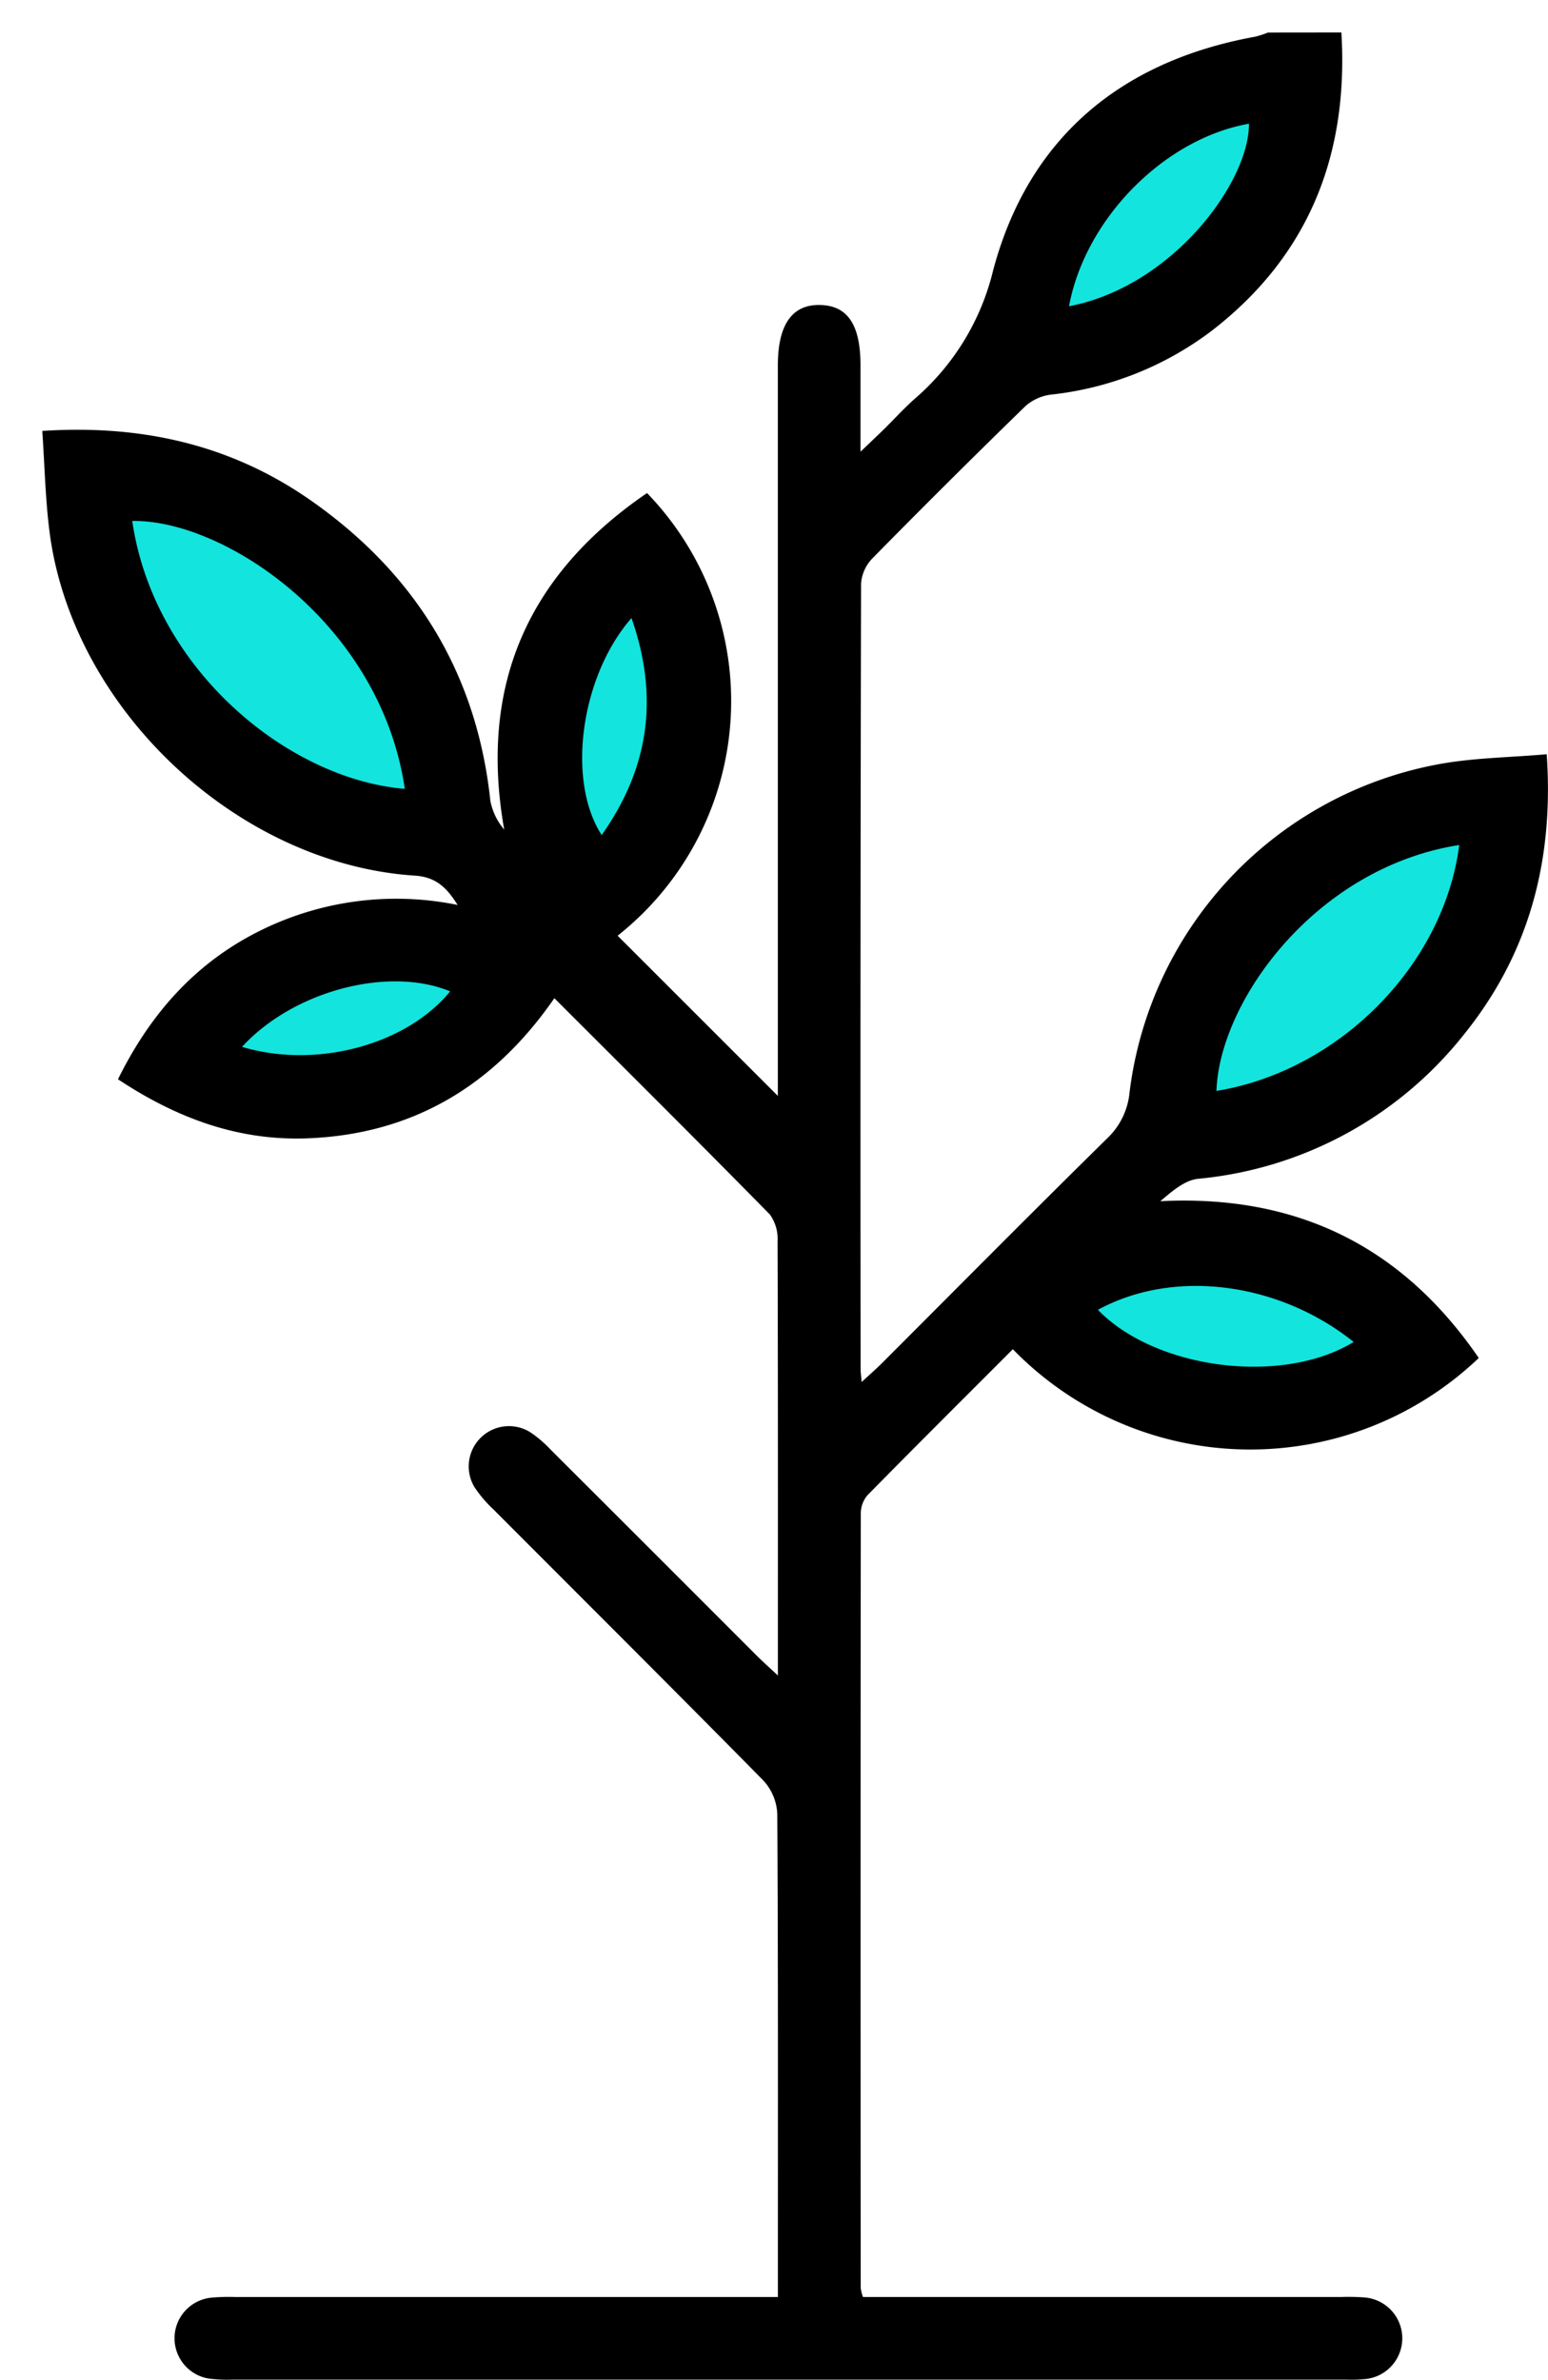 <svg xmlns="http://www.w3.org/2000/svg" width="149.511" height="229.739" viewBox="0 0 149.511 229.739">
  <g id="Groupe_5269" data-name="Groupe 5269" transform="translate(-1317.542 -1890.409)">
    <path id="Tracé_4380" data-name="Tracé 4380" d="M14055.767,1950.333s-9.77-37.963,6.42-34.055S14055.767,1950.333,14055.767,1950.333Z" transform="translate(-12682.919 31.21)" fill="#13e4dd" stroke="#13e4dd" stroke-width="1"/>
    <path id="Tracé_4385" data-name="Tracé 4385" d="M2.923,34.337S-6.847-3.625,9.343.282,2.923,34.337,2.923,34.337Z" transform="matrix(-0.839, -0.545, 0.545, -0.839, 1426.349, 1928.698)" fill="#13e4dd" stroke="#13e4dd" stroke-width="1"/>
    <path id="Tracé_4382" data-name="Tracé 4382" d="M2.923,34.337S-6.847-3.625,9.343.282,2.923,34.337,2.923,34.337Z" transform="matrix(-0.559, -0.829, 0.829, -0.559, 1343.26, 2001.82)" fill="#13e4dd" stroke="#13e4dd" stroke-width="1"/>
    <path id="Tracé_4383" data-name="Tracé 4383" d="M2.923,34.337S-6.847-3.625,9.343.282,2.923,34.337,2.923,34.337Z" transform="translate(1420.793 2025.636) rotate(-91)" fill="#13e4dd" stroke="#13e4dd" stroke-width="1"/>
    <path id="Tracé_4384" data-name="Tracé 4384" d="M2.923,39.04S-6.847-4.122,9.343.321,2.923,39.04,2.923,39.04Z" transform="translate(1441.617 2001.819) rotate(-144)" fill="#13e4dd" stroke="#13e4dd" stroke-width="1"/>
    <path id="Tracé_4381" data-name="Tracé 4381" d="M3.359,43.881S-7.873-4.633,10.742.361,3.359,43.881,3.359,43.881Z" transform="translate(1364.983 1958.571) rotate(124)" fill="#13e4dd" stroke="#13e4dd" stroke-width="1"/>
    <path id="Tracé_4377" data-name="Tracé 4377" d="M433.728,294.686c.706,11.683-3.054,21.449-12.446,28.742a31.244,31.244,0,0,1-15.619,6.224,4.563,4.563,0,0,0-2.468,1.126q-7.454,7.253-14.748,14.666a3.91,3.91,0,0,0-1.11,2.439q-.087,37.95-.043,75.9c0,.265.044.531.1,1.194.834-.772,1.417-1.277,1.961-1.821,7.251-7.248,14.465-14.534,21.774-21.723a6.986,6.986,0,0,0,2.136-4.39,36.8,36.8,0,0,1,29.66-31.674c3.428-.662,6.982-.677,10.634-1,.718,10.4-1.773,19.41-8.1,27.188a37.138,37.138,0,0,1-25.585,13.8c-1.281.146-2.462,1.168-3.633,2.16,13.225-.663,23.385,4.384,30.756,15.139a31.987,31.987,0,0,1-45-.847c-4.69,4.693-9.394,9.371-14.045,14.1a2.727,2.727,0,0,0-.641,1.756q-.04,37.4-.007,74.793a4.6,4.6,0,0,0,.215.851h2.346q21.907,0,43.814,0a20.7,20.7,0,0,1,2.211.039,3.955,3.955,0,0,1,.045,7.893,14.131,14.131,0,0,1-1.768.045q-53.772,0-107.544,0a13.774,13.774,0,0,1-1.987-.066,3.94,3.94,0,0,1,.07-7.857,18.494,18.494,0,0,1,2.209-.053q24.895,0,49.789,0h2.6v-2.369c0-14.752.028-29.5-.058-44.256a5.085,5.085,0,0,0-1.327-3.219c-8.643-8.776-17.38-17.46-26.079-26.181a12,12,0,0,1-1.851-2.181,3.886,3.886,0,0,1,5.367-5.3,11.175,11.175,0,0,1,2.011,1.713q9.95,9.922,19.881,19.863c.55.55,1.134,1.067,2.057,1.93v-2.324c0-13.2.013-26.407-.032-39.609a4.007,4.007,0,0,0-.749-2.581c-6.822-6.942-13.729-13.8-20.809-20.875-5.781,8.36-13.566,13.118-23.791,13.526-6.76.27-12.714-1.966-18.356-5.7,3.028-6.133,7.269-11.048,13.406-14.182a29.563,29.563,0,0,1,19.394-2.646c-1.088-1.753-2.163-2.7-4.112-2.83-17.164-1.113-33.107-16.11-35.3-33.2-.408-3.182-.468-6.409-.7-9.732,9.758-.641,18.426,1.4,26.106,6.827,9.978,7.046,15.871,16.613,17.171,28.885a6.07,6.07,0,0,0,1.337,2.773c-2.463-13.93,2.29-24.623,13.795-32.49a28.88,28.88,0,0,1-2.84,42.736L379.3,397.353V395.22q0-34.189,0-68.377c0-3.954,1.383-5.919,4.106-5.845,2.643.07,3.875,1.919,3.877,5.824,0,2.577,0,5.153,0,8.34.98-.937,1.63-1.546,2.266-2.171,1-.982,1.943-2.027,2.99-2.954a23.661,23.661,0,0,0,7.544-12.343c3.376-12.744,12.269-20.232,25.327-22.6a9.114,9.114,0,0,0,1.231-.4Zm-90.456,73.025c-2.35-15.99-17.478-26.028-26.325-25.86,2.049,14.174,14.925,24.915,26.325,25.86m101.842,5.421c-13.87,2.165-23.175,15.093-23.452,23.741,11.826-1.932,21.957-12.115,23.452-23.741m-10.2,47.975c-7.294-5.835-17.447-7.073-24.7-3.1,5.562,5.743,17.8,7.325,24.7,3.1m-27.493-99.988c9.969-1.89,17.431-11.984,17.377-17.621-8.139,1.433-15.8,9.135-17.377,17.621m-79.871,71.5c7.206,2.16,15.891-.205,20.1-5.356-5.929-2.463-15.134-.062-20.1,5.356m37.616-41.4c-4.935,5.652-6.286,15.713-2.88,20.951,4.558-6.455,5.568-13.259,2.88-20.951" transform="translate(1013.369 1598.856)"/>
  </g>
</svg>
